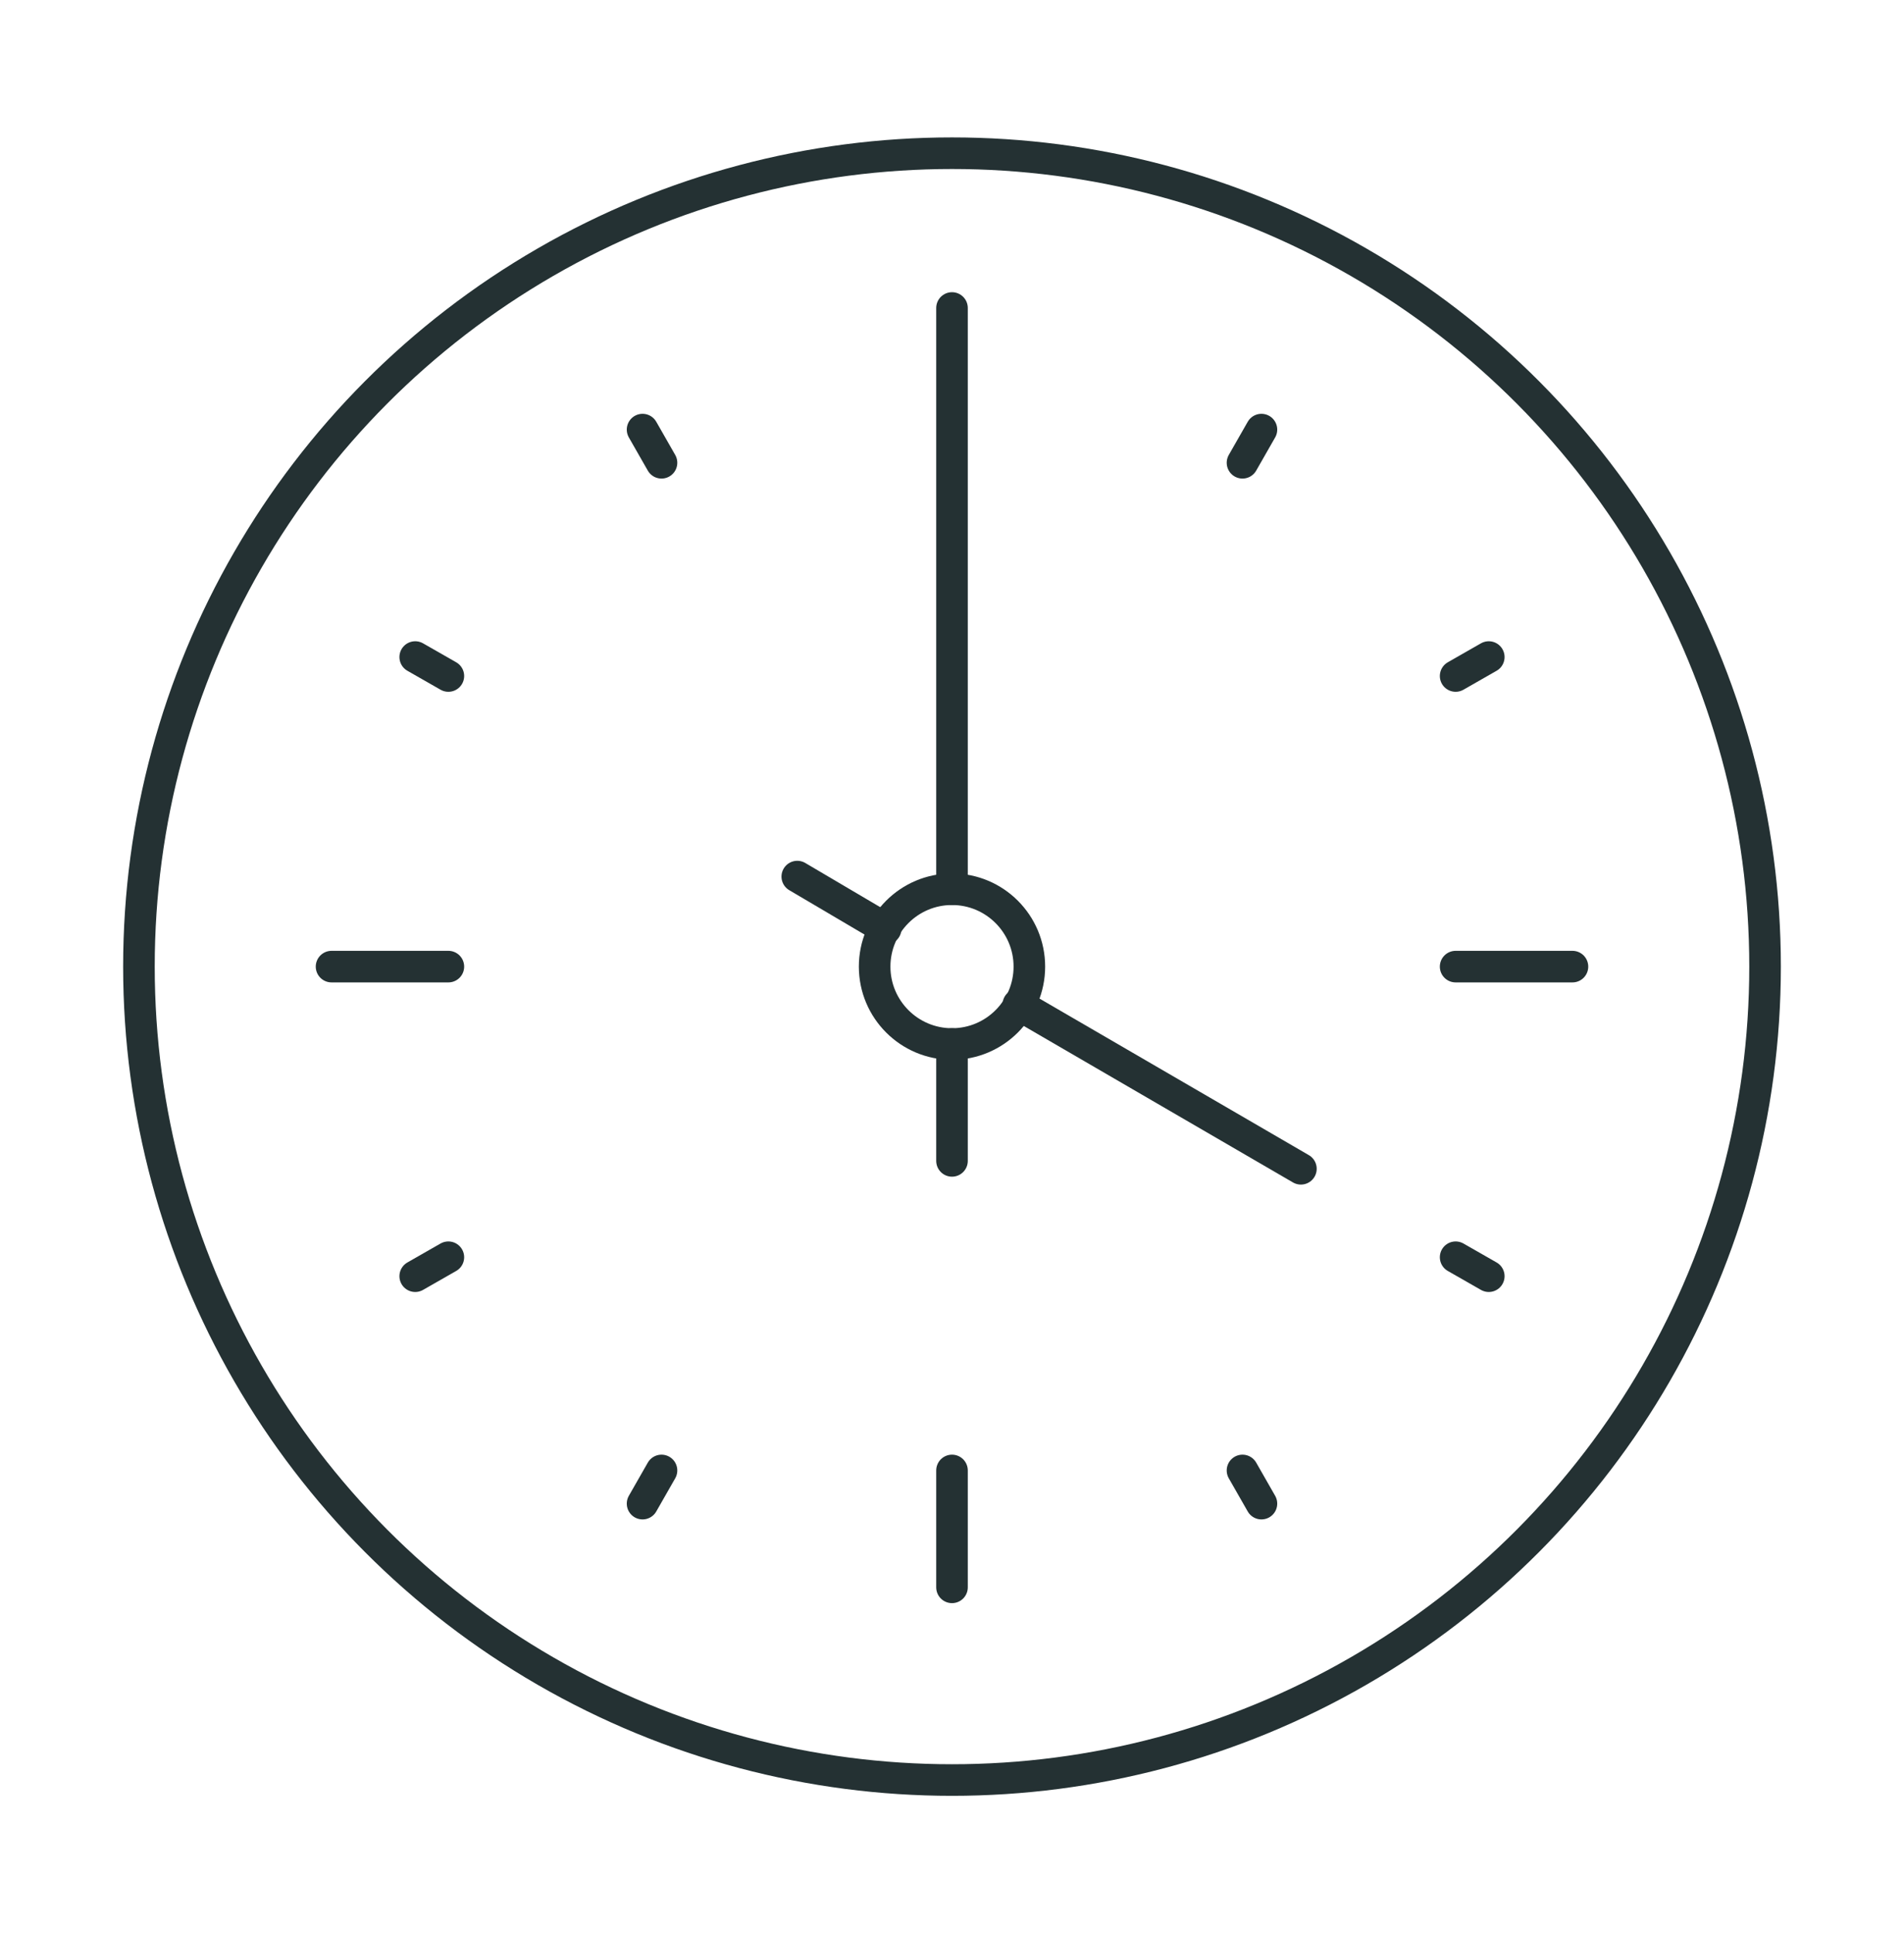 <?xml version="1.0" encoding="utf-8"?>
<!-- Generator: Adobe Illustrator 27.2.0, SVG Export Plug-In . SVG Version: 6.00 Build 0)  -->
<svg version="1.1" id="Layer_1" xmlns="http://www.w3.org/2000/svg" xmlns:xlink="http://www.w3.org/1999/xlink" x="0px" y="0px"
	 viewBox="0 0 120.6 122.4" style="enable-background:new 0 0 120.6 122.4;" xml:space="preserve">
<style type="text/css">
	.clock-st0{fill:none;stroke:#243133;stroke-width:2;stroke-linejoin:round;}
	.clock-st1{fill:none;stroke:#243133;stroke-width:2;stroke-linecap:round;stroke-linejoin:round;}
</style>
<g>
	<circle class="clock-st0" cx="60.3" cy="61.2" r="51.5"/>
	<line class="clock-st1" x1="78.7" y1="29.3" x2="79.9" y2="27.2"/>
	<line class="clock-st1" x1="40.7" y1="95.2" x2="41.9" y2="93.1"/>
	<line class="clock-st1" x1="92.2" y1="42.8" x2="94.3" y2="41.6"/>
	<line class="clock-st1" x1="26.3" y1="80.8" x2="28.4" y2="79.6"/>
	<line class="clock-st1" x1="92.2" y1="61.2" x2="99.6" y2="61.2"/>
	<line class="clock-st1" x1="21" y1="61.2" x2="28.4" y2="61.2"/>
	<line class="clock-st1" x1="92.2" y1="79.6" x2="94.3" y2="80.8"/>
	<line class="clock-st1" x1="26.3" y1="41.6" x2="28.4" y2="42.8"/>
	<line class="clock-st1" x1="78.7" y1="93.1" x2="79.9" y2="95.2"/>
	<line class="clock-st1" x1="40.7" y1="27.2" x2="41.9" y2="29.3"/>
	<line class="clock-st1" x1="60.3" y1="93.1" x2="60.3" y2="100.5"/>
	<line class="clock-st1" x1="60.3" y1="19.5" x2="60.3" y2="56.3"/>
	<circle class="clock-st1" cx="60.3" cy="61.2" r="4.9"/>
	<line class="clock-st1" x1="56.1" y1="58.8" x2="50.5" y2="55.5"/>
	<line class="clock-st1" x1="60.3" y1="66.1" x2="60.3" y2="73.5"/>
	<line class="clock-st1" x1="82.4" y1="74" x2="64.5" y2="63.6"/>
</g>
</svg>
